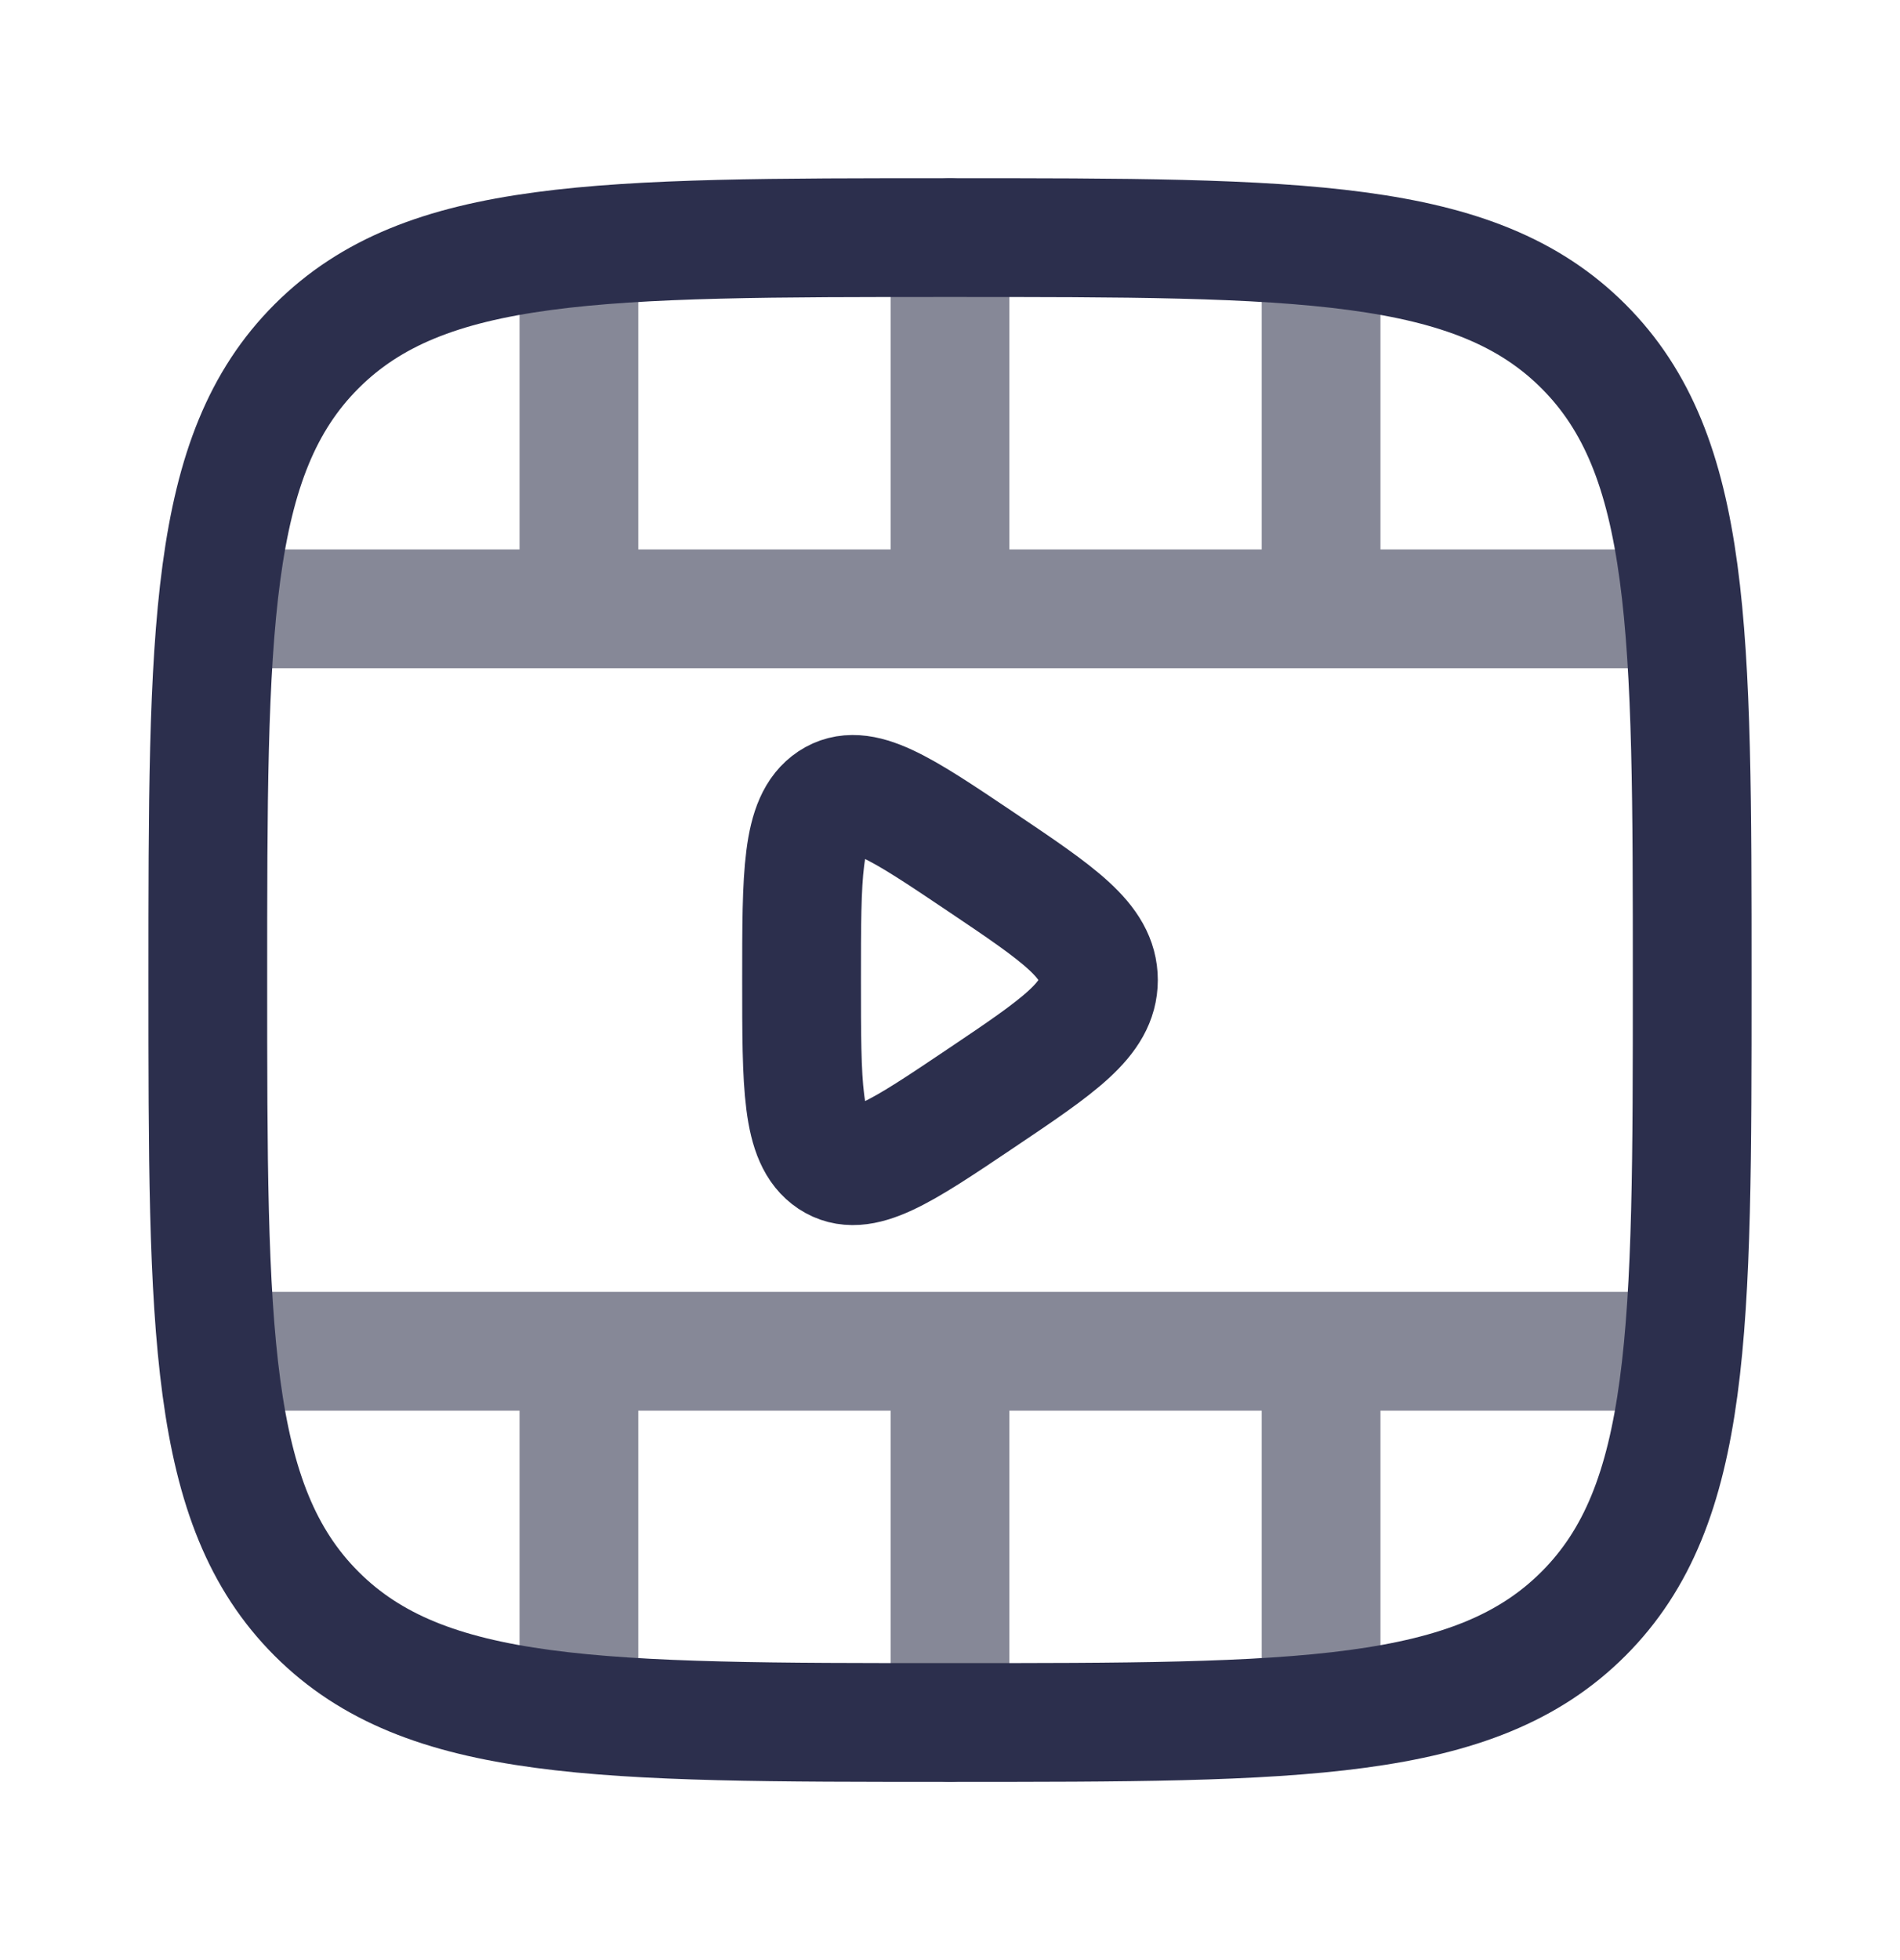 <svg xmlns="http://www.w3.org/2000/svg" width="32" height="33" viewBox="0 0 32 33" fill="none"><path d="M27.875 22.75H4.125M27.875 10.25H4.125M16 22.75V29M16 4V10.25M22.25 4.625V10.25M22.25 22.75V28.375M9.75 22.75V28.375M9.75 4.625V10.25" stroke="#868897" stroke-width="2" stroke-linecap="round"></path><path d="M16 4C21.892 4 24.839 4 26.669 5.831C28.5 7.661 28.5 10.607 28.5 16.5C28.5 22.392 28.5 25.339 26.669 27.169C24.839 29 21.892 29 16 29C10.107 29 7.161 29 5.331 27.169C3.5 25.339 3.5 22.392 3.5 16.5C3.5 10.607 3.5 7.661 5.331 5.831C7.161 4 10.107 4 16 4Z" stroke="#2C2F4D" stroke-width="2"></path><path d="M18.5 16.5C18.5 15.84 17.838 15.395 16.514 14.505C15.172 13.603 14.501 13.152 14 13.483C13.5 13.815 13.5 14.71 13.5 16.5C13.5 18.29 13.5 19.185 14 19.517C14.501 19.848 15.172 19.397 16.514 18.495C17.838 17.605 18.5 17.16 18.5 16.5Z" stroke="#2C2F4D" stroke-width="2" stroke-linecap="round"></path></svg>